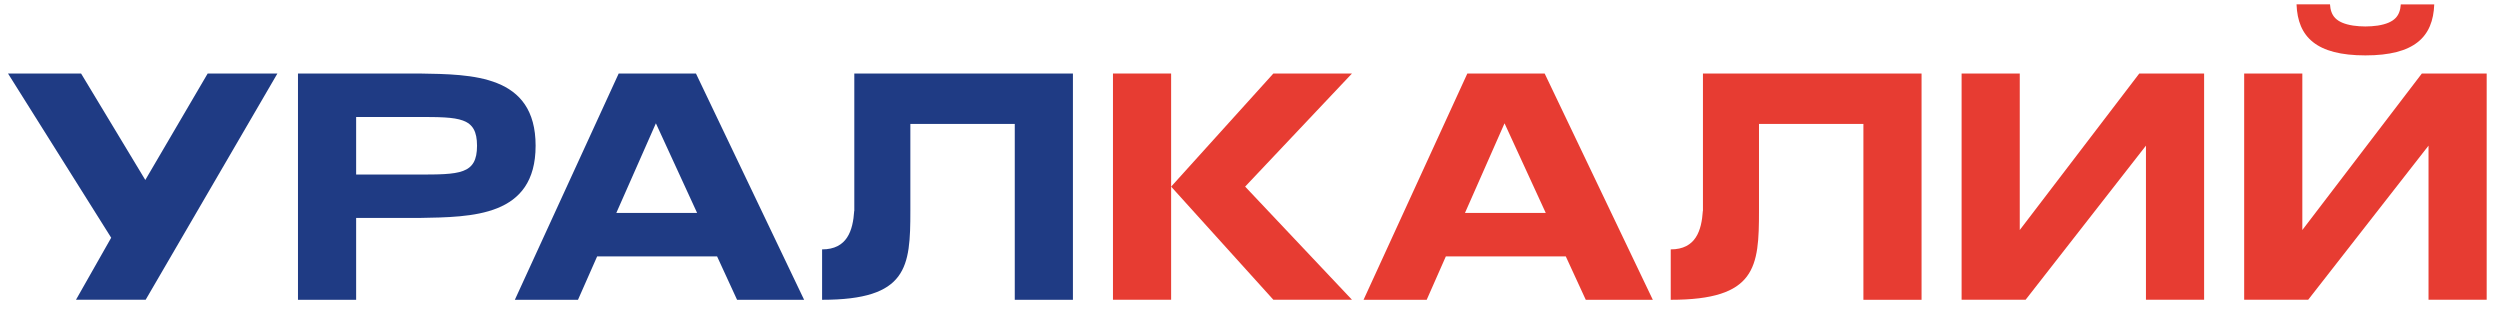 <?xml version="1.0" encoding="UTF-8" standalone="no"?>
<!-- Created with Inkscape (http://www.inkscape.org/) -->

<svg
   width="102mm"
   height="13mm"
   viewBox="0 0 102 13"
   version="1.1"
   id="svg3221"
   inkscape:version="1.1.2 (b8e25be833, 2022-02-05)"
   sodipodi:docname="uralkaliy.svg"
   xmlns:inkscape="http://www.inkscape.org/namespaces/inkscape"
   xmlns:sodipodi="http://sodipodi.sourceforge.net/DTD/sodipodi-0.dtd"
   xmlns="http://www.w3.org/2000/svg"
   xmlns:svg="http://www.w3.org/2000/svg">
  <sodipodi:namedview
     id="namedview3223"
     pagecolor="#ffffff"
     bordercolor="#666666"
     borderopacity="1.0"
     inkscape:pageshadow="2"
     inkscape:pageopacity="0.0"
     inkscape:pagecheckerboard="0"
     inkscape:document-units="mm"
     showgrid="false"
     inkscape:zoom="3.1108586"
     inkscape:cx="150.76224"
     inkscape:cy="-27.645101"
     inkscape:window-width="2880"
     inkscape:window-height="1694"
     inkscape:window-x="-11"
     inkscape:window-y="-11"
     inkscape:window-maximized="1"
     inkscape:current-layer="g1684" />
  <defs
     id="defs3218" />
  <g
     inkscape:label="Слой 1"
     inkscape:groupmode="layer"
     id="layer1">
    <g
       id="g1684"
       transform="matrix(0.353,0,0,-0.353,1.727,27.244)">
      <g
         id="g1838"
         transform="translate(90.126,42.529)">
        <path
           d="M 3.723,26.152 V 10.273 H 3.712 C 3.563,8.022 2.91,5.825 0,5.825 V -9.48e-4 c 9.882,0 10.202,3.777 10.202,10.274 V 20.327 H 22.269 V -9.48e-4 h 6.722 v 26.153 z"
           style="fill:#1f3b84;fill-opacity:1;fill-rule:nonzero;stroke:none"
           id="path1840" />
      </g>
      <g
         id="g1842"
         transform="translate(29.548,42.529)">
        <path
           d="m 27.466,17.809 c 0,8.237 -7.334,8.243 -13.439,8.344 H 0 V -9.48e-4 h 6.722 v 9.46 h 7.304 c 6.105,0.107 13.439,0.113 13.439,8.344 M 13.783,14.477 H 6.722 v 6.651 h 7.061 c 4.911,0 6.912,5e-6 6.912,-3.326 0,-3.326 -2.007,-3.326 -6.912,-3.326 z"
           style="fill:#1f3b84;fill-opacity:1;fill-rule:nonzero;stroke:none"
           id="path1844" />
      </g>
      <g
         id="g1846"
         transform="translate(54.614,42.529)">
        <path
           d="M 12.002,26.152 0,-9.48e-4 h 7.298 l 2.215,5.018 h 13.861 l 2.31,-5.018 h 7.75 L 20.933,26.152 h -8.926 -0.006 z m -0.273,-16.111 4.573,10.357 4.763,-10.357 z"
           style="fill:#1f3b84;fill-opacity:1;fill-rule:nonzero;stroke:none"
           id="path1848" />
      </g>
      <g
         id="g1850"
         transform="translate(-3.966,42.535)">
        <path
           d="M 15.868,13.842 8.445,26.146 H 0 L 11.925,7.167 7.857,-8.6e-4 h 8.053 L 31.136,26.146 h -8.059 z"
           style="fill:#1f3b84;fill-opacity:1;fill-rule:nonzero;stroke:none"
           id="path1852" />
      </g>
      <g
         id="g1854"
         transform="translate(123.745,42.535)">
        <path
           d="M 6.722,26.146 H 0 V -8.6e-4 h 6.722 v 13.071 0.006 13.071 z"
           style="fill:#e73c32;fill-opacity:1;fill-rule:nonzero;stroke:none"
           id="path1856" />
      </g>
      <g
         id="g1858"
         transform="translate(130.471,42.535)">
        <path
           d="M 11.812,26.146 0,13.076 v -0.006 l 11.812,-13.071 h 9.086 L 8.551,13.076 20.898,26.147 h -9.086 z"
           style="fill:#e73c32;fill-opacity:1;fill-rule:nonzero;stroke:none"
           id="path1860" />
      </g>
      <g
         id="g1862"
         transform="translate(221.831,42.535)">
        <path
           d="M 6.722,8.058 V 26.146 H 0 V -8.6e-4 H 7.399 L 21.307,17.809 V -8.6e-4 h 6.722 v 26.147 h -7.494 z"
           style="fill:#e73c32;fill-opacity:1;fill-rule:nonzero;stroke:none"
           id="path1864" />
      </g>
      <g
         id="g1866"
         transform="translate(254.491,42.535)">
        <path
           d="M 20.535,26.146 6.722,8.058 V 26.146 H 0 V -8.6e-4 H 7.399 L 21.307,17.809 V -8.6e-4 h 6.722 v 26.147 z"
           style="fill:#e73c32;fill-opacity:1;fill-rule:nonzero;stroke:none"
           id="path1868" />
      </g>
      <g
         id="g1870"
         transform="translate(188.212,42.529)">
        <path
           d="M 3.718,10.273 H 3.712 C 3.563,8.022 2.91,5.825 0,5.825 V -9.48e-4 c 9.882,0 10.202,3.777 10.202,10.274 V 20.327 H 22.269 V -9.48e-4 h 6.722 V 26.152 H 3.723 V 10.273 h -0.006 z"
           style="fill:#e73c32;fill-opacity:1;fill-rule:nonzero;stroke:none"
           id="path1872" />
      </g>
      <g
         id="g1874"
         transform="translate(152.708,42.529)">
        <path
           d="M 11.996,26.152 0,-9.48e-4 h 7.298 l 2.215,5.018 h 13.861 l 2.31,-5.018 h 7.75 L 20.933,26.152 H 12.008 Z M 11.723,10.041 16.295,20.398 21.058,10.041 Z"
           style="fill:#e73c32;fill-opacity:1;fill-rule:nonzero;stroke:none"
           id="path1876" />
      </g>
      <g
         id="g1878"
         transform="translate(260.544,70.777)">
        <path
           d="m 7.958,-4.72e-4 c 5.677,0 7.821,2.132 7.958,5.897 H 12.049 C 11.96,4.608 11.396,3.765 9.383,3.444 8.967,3.379 8.379,3.343 7.958,3.343 c -0.422,0 -1.004,0.036 -1.425,0.101 -2.019,0.321 -2.583,1.164 -2.666,2.453 H 0 C 0.137,2.126 2.286,-4.72e-4 7.958,-4.72e-4 Z"
           style="fill:#e73c32;fill-opacity:1;fill-rule:nonzero;stroke:none"
           id="path1880" />
      </g>
    </g>
  </g>
</svg>
